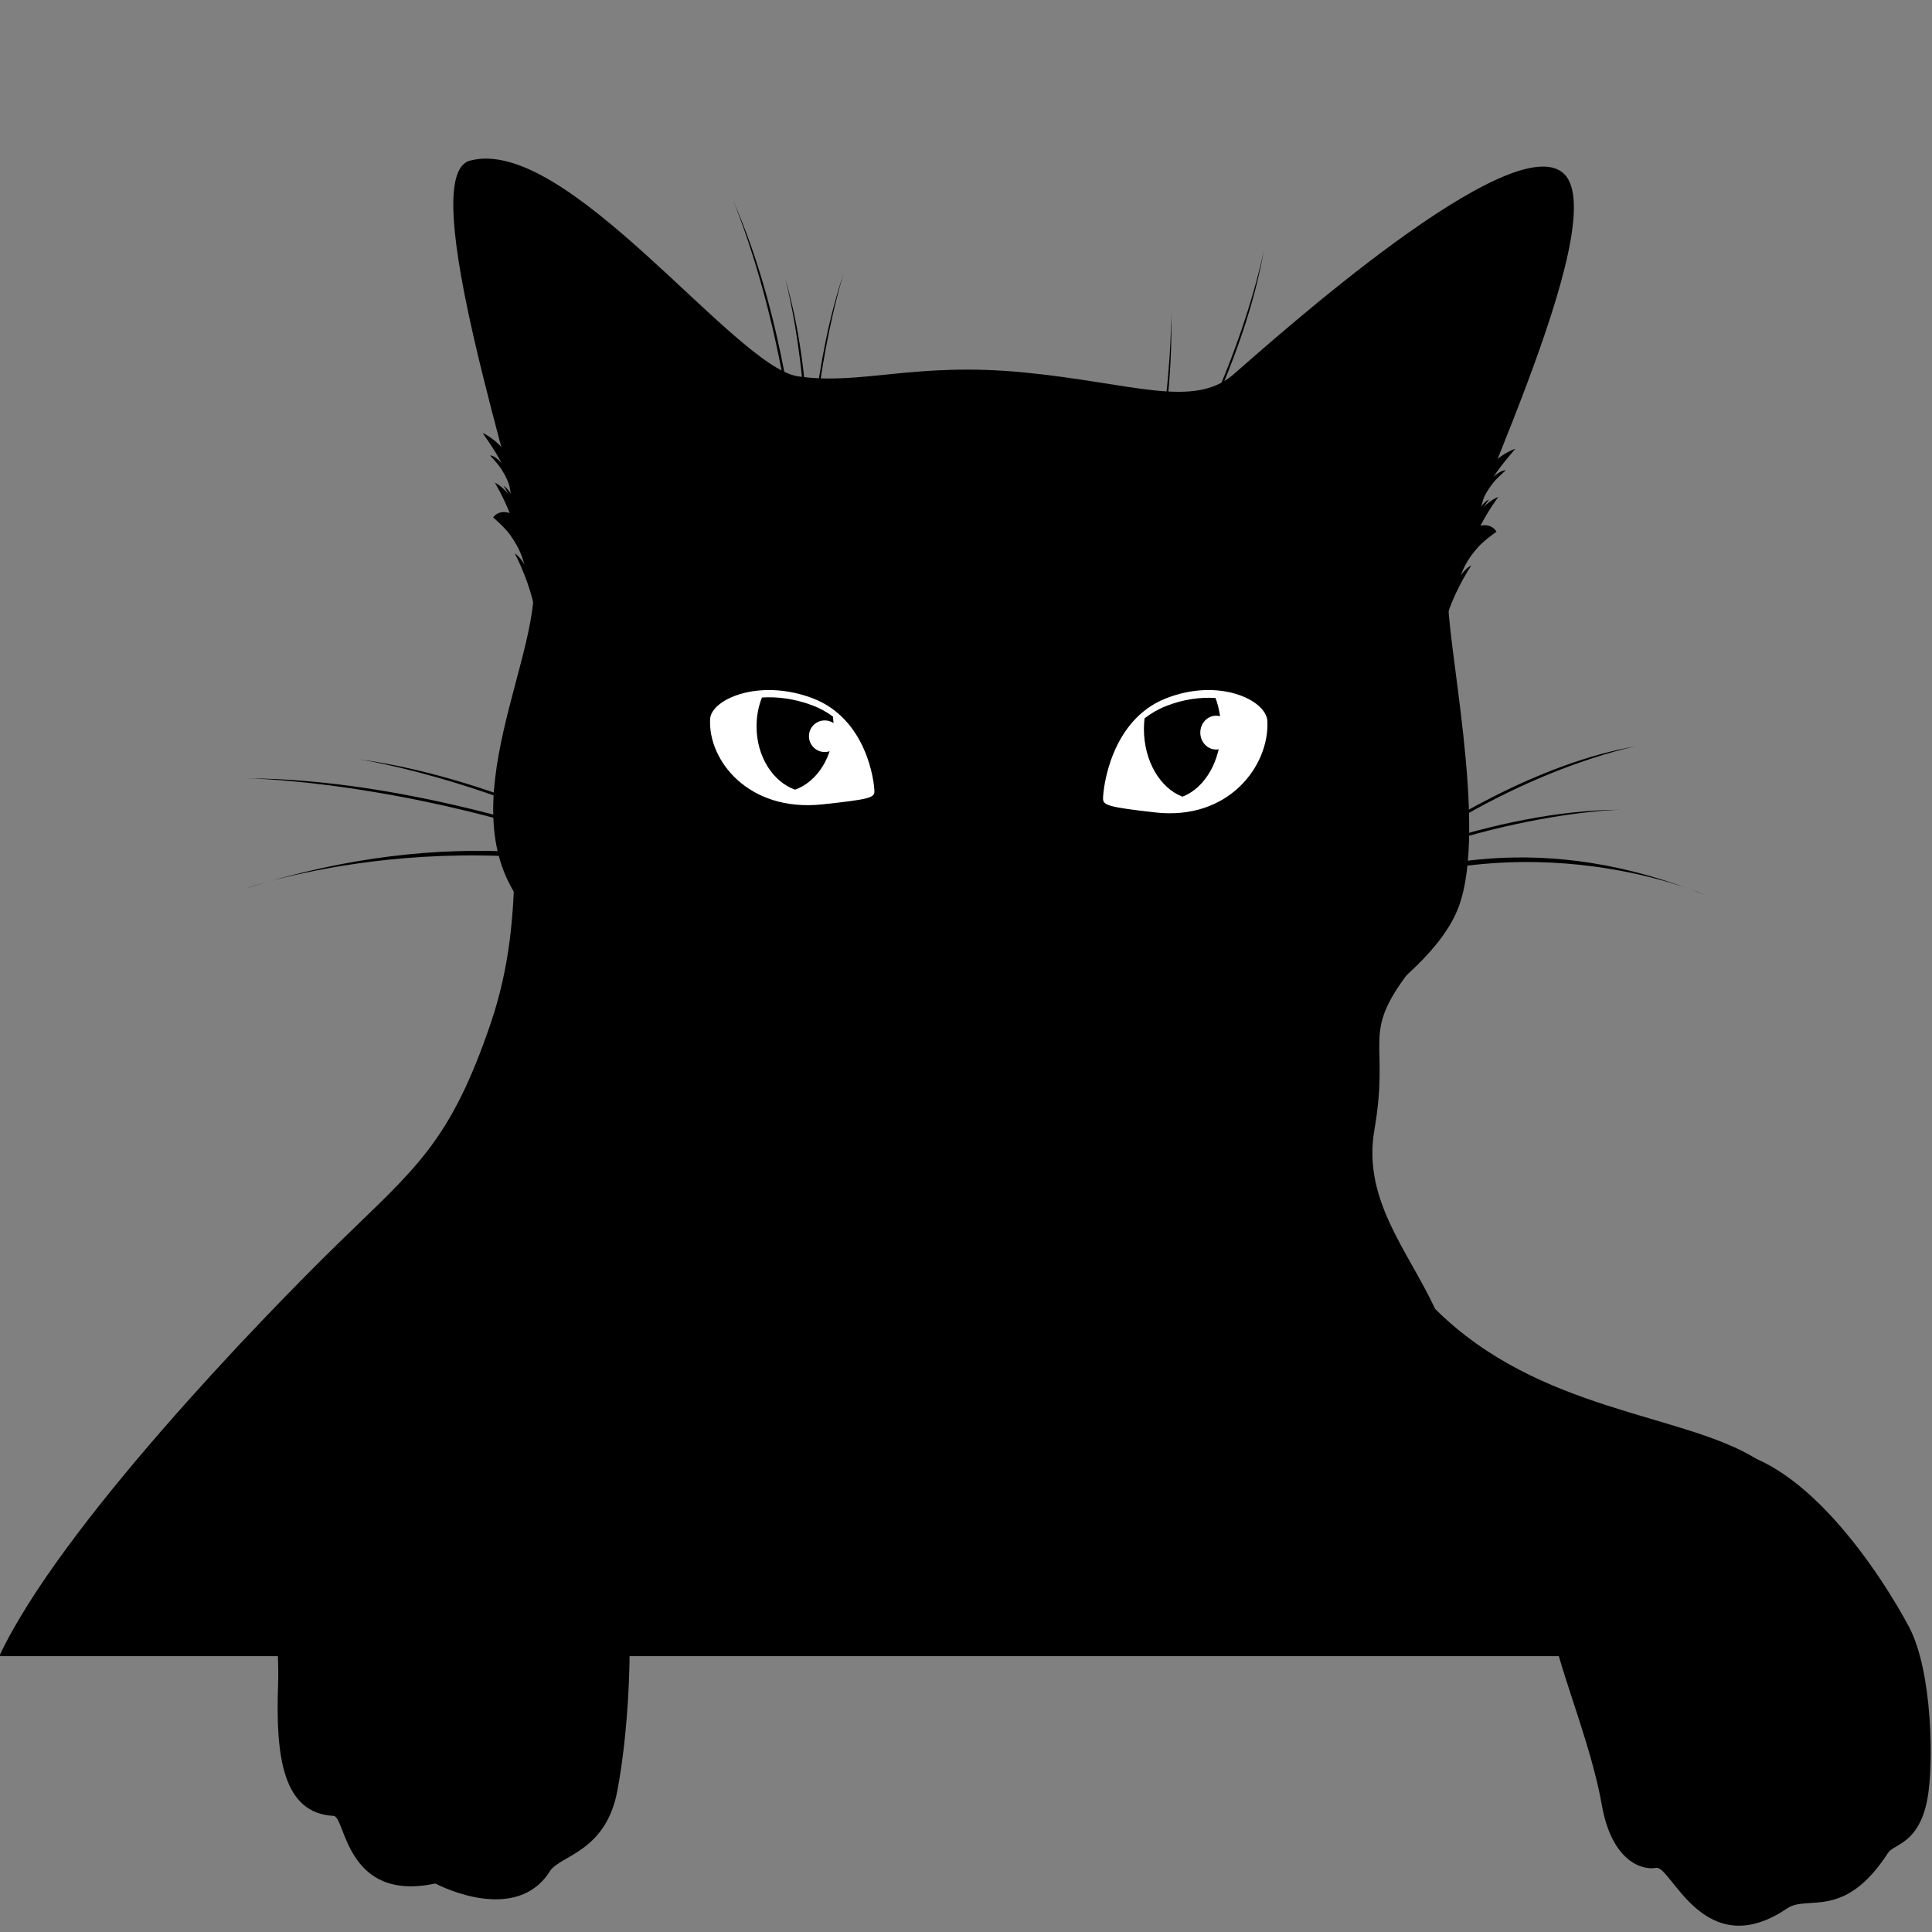 <?xml version="1.0" encoding="UTF-8" standalone="no"?>
<!DOCTYPE svg PUBLIC "-//W3C//DTD SVG 1.1//EN" "http://www.w3.org/Graphics/SVG/1.1/DTD/svg11.dtd">
<svg width="100%" height="100%" viewBox="0 0 500 500" version="1.1" xmlns="http://www.w3.org/2000/svg" xmlns:xlink="http://www.w3.org/1999/xlink" xml:space="preserve" xmlns:serif="http://www.serif.com/" style="fill-rule:evenodd;clip-rule:evenodd;stroke-linejoin:round;stroke-miterlimit:2;">
    <rect x="0" y="0" width="500" height="500" fill="#808080" stroke="none"/>
    <g id="Kitty-1" serif:id="Kitty 1" transform="matrix(0.867,0,0,0.867,-704.915,-775.899)">
        <path d="M1337.45,1330.47C1315.27,1316.63 1272.55,1316.57 1241.45,1285.65C1233.22,1268.03 1219.7,1253.01 1223.31,1232.17C1228.03,1204.9 1219.04,1204.2 1233.76,1184.88C1248.49,1165.55 1267.22,1088.44 1154.51,1072.7C1041.8,1056.96 973.021,1069.11 968.526,1103.21C963.982,1137.68 971.155,1166.25 959.482,1200.51C947.3,1236.27 936.887,1243.71 913.805,1266.27C890.724,1288.83 830.922,1350.73 812.824,1389.29L1307.4,1389.29C1307.4,1389.29 1359.63,1344.3 1337.45,1330.47Z" style="fill-rule:nonzero;"/>
        <path d="M953.294,942.889C936.448,947.483 967.837,1041.75 972.034,1065.36C976.23,1088.96 945.477,1135.74 969.607,1165.64C993.738,1195.54 1024.49,1191.26 1036.03,1215.91C1047.57,1240.57 1065.41,1262.6 1104.75,1263.65C1144.1,1264.7 1168.18,1228.27 1180.77,1220.4C1193.36,1212.53 1239.57,1189.68 1248.49,1165.55C1257.4,1141.42 1244.29,1084.77 1245.34,1071.65C1246.39,1058.54 1295.13,961.515 1279.92,946.826C1264.7,932.138 1193.41,996.113 1181.34,1006.6C1169.27,1017.1 1151.18,1009.23 1118.52,1006.08C1085.87,1002.93 1070.13,1010.01 1051.25,1007.26C1032.36,1004.51 982.146,935.02 953.294,942.889Z" style="fill-rule:nonzero;"/>
        <path d="M1209.99,1162.7C1237.12,1152.27 1273.71,1142.62 1322,1162.09C1322,1162.09 1269.52,1138.48 1211.1,1164.36C1209.04,1165.27 1207.66,1163.6 1209.99,1162.7Z" style="fill-rule:nonzero;"/>
        <path d="M1192.18,1166.72C1218.21,1153.8 1259.42,1136.82 1296.68,1136.63C1296.68,1136.63 1248.86,1137.32 1193.09,1168.53C1191.12,1169.63 1189.93,1167.83 1192.18,1166.72Z" style="fill-rule:nonzero;"/>
        <path d="M1224.22,1153.65C1242.8,1140.63 1272.63,1122.61 1301.47,1117.66C1301.47,1117.66 1264.3,1124.69 1224.95,1155.23C1223.56,1156.31 1222.62,1154.78 1224.22,1153.65Z" style="fill-rule:nonzero;"/>
        <path d="M1028.63,1160.73C994.211,1150.29 947.779,1140.65 886.507,1160.11C886.507,1160.11 953.097,1136.5 1027.23,1162.39C1029.85,1163.3 1031.59,1161.63 1028.63,1160.73Z" style="fill-rule:nonzero;"/>
        <path d="M1019.11,1157.34C986.069,1144.43 933.779,1127.44 886.507,1127.25C886.507,1127.25 947.188,1127.94 1017.94,1159.15C1020.44,1160.25 1021.95,1158.45 1019.11,1157.34Z" style="fill-rule:nonzero;"/>
        <path d="M1018.12,1157.55C994.545,1144.53 956.694,1126.5 920.105,1121.56C920.105,1121.56 967.262,1128.59 1017.19,1159.12C1018.96,1160.2 1020.15,1158.67 1018.12,1157.55Z" style="fill-rule:nonzero;"/>
        <path d="M1053.86,1063.73C1052.41,1034.75 1047.55,990.035 1031.84,954.701C1031.84,954.701 1051.67,1000.21 1052.12,1063.46C1052.13,1065.7 1053.98,1066.22 1053.86,1063.73Z" style="fill-rule:nonzero;"/>
        <path d="M1053.37,1063.06C1055.18,1041.1 1055.93,1006.82 1047.36,977.86C1047.36,977.86 1057.92,1015.4 1051.88,1062.9C1051.67,1064.58 1053.21,1064.95 1053.37,1063.06Z" style="fill-rule:nonzero;"/>
        <path d="M1053.53,1056.61C1053.95,1035.14 1056.15,1002.09 1064.94,976.375C1064.94,976.375 1053.96,1009.84 1054.66,1056.81C1054.69,1058.47 1053.5,1058.46 1053.53,1056.61Z" style="fill-rule:nonzero;"/>
        <path d="M1141.81,1097.27C1151.42,1069.89 1163.81,1026.66 1162.62,988.007C1162.62,988.007 1163.79,1037.63 1140.3,1096.37C1139.47,1098.44 1140.98,1099.63 1141.81,1097.27Z" style="fill-rule:nonzero;"/>
        <path d="M1159.94,1046.79C1170.59,1027.85 1185.49,997.683 1190.32,969.537C1190.32,969.537 1183.59,1005.87 1158.76,1046.22C1157.89,1047.64 1159.03,1048.42 1159.94,1046.79Z" style="fill-rule:nonzero;"/>
        <path d="M1155.3,1053.03C1166.14,1034.48 1184.18,1006.71 1204.39,988.545C1204.39,988.545 1178.49,1012.41 1156.19,1053.76C1155.4,1055.22 1154.37,1054.63 1155.3,1053.03Z" style="fill-rule:nonzero;"/>
        <path d="M1254.76,1047.38C1254.76,1047.38 1257.8,1044.06 1260.28,1043.29C1260.28,1043.29 1257.2,1047.41 1254.97,1051.86C1254.97,1051.86 1258.06,1050.92 1259.76,1053.63C1259.76,1053.63 1256.03,1056.24 1254.26,1058.24C1250.77,1062.2 1249.86,1064.78 1249.06,1066.7C1249.06,1066.7 1250.71,1064.33 1252.27,1063.71C1252.27,1063.71 1248.14,1069.62 1245.29,1077.74C1242.44,1085.86 1244.19,1068.84 1246.69,1061.11C1249.19,1053.39 1254.76,1047.38 1254.76,1047.38Z" style="fill-rule:nonzero;"/>
        <path d="M1259.53,1032.41C1260.74,1031.17 1263.69,1029.4 1265.39,1028.89C1265.39,1028.89 1260.87,1034.03 1258.85,1037.31C1258.85,1037.31 1260.96,1035.17 1262.52,1035.32C1262.52,1035.32 1259.83,1037.64 1258.6,1039.25C1255.16,1043.76 1255.88,1044.72 1255.11,1046.14C1255.11,1046.14 1256.49,1044.4 1257.57,1043.98C1257.57,1043.98 1254.15,1048.3 1251.25,1054.31C1248.36,1060.32 1251.7,1047.61 1254.32,1041.89C1256.94,1036.17 1257.68,1034.31 1259.53,1032.41Z" style="fill-rule:nonzero;"/>
        <path d="M965.847,1043.64C965.847,1043.64 963.154,1040.04 960.769,1039.02C960.769,1039.02 963.415,1043.43 965.187,1048.08C965.187,1048.08 962.205,1046.84 960.249,1049.36C960.249,1049.36 963.696,1052.33 965.253,1054.5C968.336,1058.79 968.982,1061.45 969.589,1063.44C969.589,1063.44 968.177,1060.91 966.69,1060.14C966.69,1060.14 970.203,1066.43 972.228,1074.8C974.252,1083.16 974.22,1066.05 972.504,1058.12C970.788,1050.18 965.847,1043.64 965.847,1043.64Z" style="fill-rule:nonzero;"/>
        <path d="M962.595,1028.27C961.516,1026.91 958.757,1024.86 957.124,1024.18C957.124,1024.18 961.105,1029.75 962.782,1033.21C962.782,1033.21 960.896,1030.87 959.337,1030.87C959.337,1030.87 961.777,1033.44 962.84,1035.17C965.812,1040 964.999,1040.89 965.621,1042.37C965.621,1042.37 964.425,1040.51 963.391,1039.98C963.391,1039.98 966.366,1044.62 968.645,1050.89C970.924,1057.16 968.867,1044.18 966.835,1038.22C964.803,1032.27 964.254,1030.35 962.595,1028.27Z" style="fill-rule:nonzero;"/>
        <path d="M1025.02,1109.55C1025.33,1103.71 1039.44,1097.36 1055.38,1103.26C1071.85,1109.36 1074.06,1128.44 1074.06,1131.19C1074.06,1133.06 1072.39,1133.55 1058.52,1135.03C1036.45,1137.38 1024.36,1121.88 1025.02,1109.55Z" style="fill:white;fill-rule:nonzero;"/>
        <path d="M1061.87,1111.74C1061.87,1110.74 1061.8,1109.76 1061.68,1108.81C1059.85,1107.46 1057.77,1106.3 1055.38,1105.41C1050.06,1103.44 1044.95,1102.84 1040.49,1103.13C1039.46,1105.73 1038.88,1108.64 1038.88,1111.74C1038.88,1120.72 1043.74,1128.28 1050.37,1130.64C1057.01,1128.28 1061.87,1120.72 1061.87,1111.74Z" style="fill-rule:nonzero;"/>
        <path d="M1063.95,1114.68C1063.95,1117.29 1061.84,1119.4 1059.23,1119.4C1056.63,1119.4 1054.52,1117.29 1054.52,1114.68C1054.52,1112.08 1056.63,1109.97 1059.23,1109.97C1061.84,1109.97 1063.95,1112.08 1063.95,1114.68Z" style="fill:white;fill-rule:nonzero;"/>
        <path d="M1191.36,1110.16C1191.05,1103.91 1176.93,1097.11 1161,1103.42C1144.52,1109.96 1142.31,1130.38 1142.31,1133.32C1142.31,1135.32 1143.98,1135.85 1157.85,1137.43C1179.92,1139.94 1192.02,1123.36 1191.36,1110.16Z" style="fill:white;fill-rule:nonzero;"/>
        <path d="M1154.51,1112.5C1154.51,1111.43 1154.58,1110.39 1154.69,1109.36C1156.52,1107.93 1158.61,1106.68 1161,1105.73C1166.31,1103.62 1171.42,1102.98 1175.89,1103.28C1176.91,1106.07 1177.5,1109.19 1177.5,1112.5C1177.5,1122.11 1172.64,1130.21 1166.01,1132.73C1159.37,1130.21 1154.51,1122.11 1154.51,1112.5Z" style="fill-rule:nonzero;"/>
        <path d="M1171.34,1113.61C1171.34,1116.4 1173.45,1118.66 1176.06,1118.66C1178.66,1118.66 1180.77,1116.4 1180.77,1113.61C1180.77,1110.82 1178.66,1108.56 1176.06,1108.56C1173.45,1108.56 1171.34,1110.82 1171.34,1113.61Z" style="fill:white;fill-rule:nonzero;"/>
        <path d="M1277.47,1385.77C1279.81,1396.18 1288.3,1417.11 1291.18,1433.64C1294.06,1450.17 1302.88,1453.29 1307.39,1452.48C1311.89,1451.67 1321.64,1481.4 1346.51,1464.58C1352.71,1460.39 1363.49,1468.3 1376.67,1447.96C1378.35,1445.37 1385.82,1445.33 1388.35,1432.09C1390.26,1422.05 1390,1394.01 1382.9,1380.57C1375.8,1367.13 1350.44,1326.2 1323.4,1327.67C1296.36,1329.13 1272.67,1364.48 1277.47,1385.77Z" style="fill-rule:nonzero;"/>
        <path d="M898.155,1311.06C888.791,1334.3 896.844,1376.11 896.057,1397.88C895.27,1419.65 897.63,1436.17 912.581,1436.96C916.253,1436.96 915.991,1462.92 943.006,1457.15C944.58,1457.99 967.399,1469.48 977.366,1453.22C980.776,1448.67 993.891,1447.45 997.3,1429.61C1000.71,1411.78 1003.6,1376.11 997.3,1342.53C991.005,1308.96 912.319,1275.91 898.155,1311.06Z" style="fill-rule:nonzero;"/>
    </g>
</svg>

